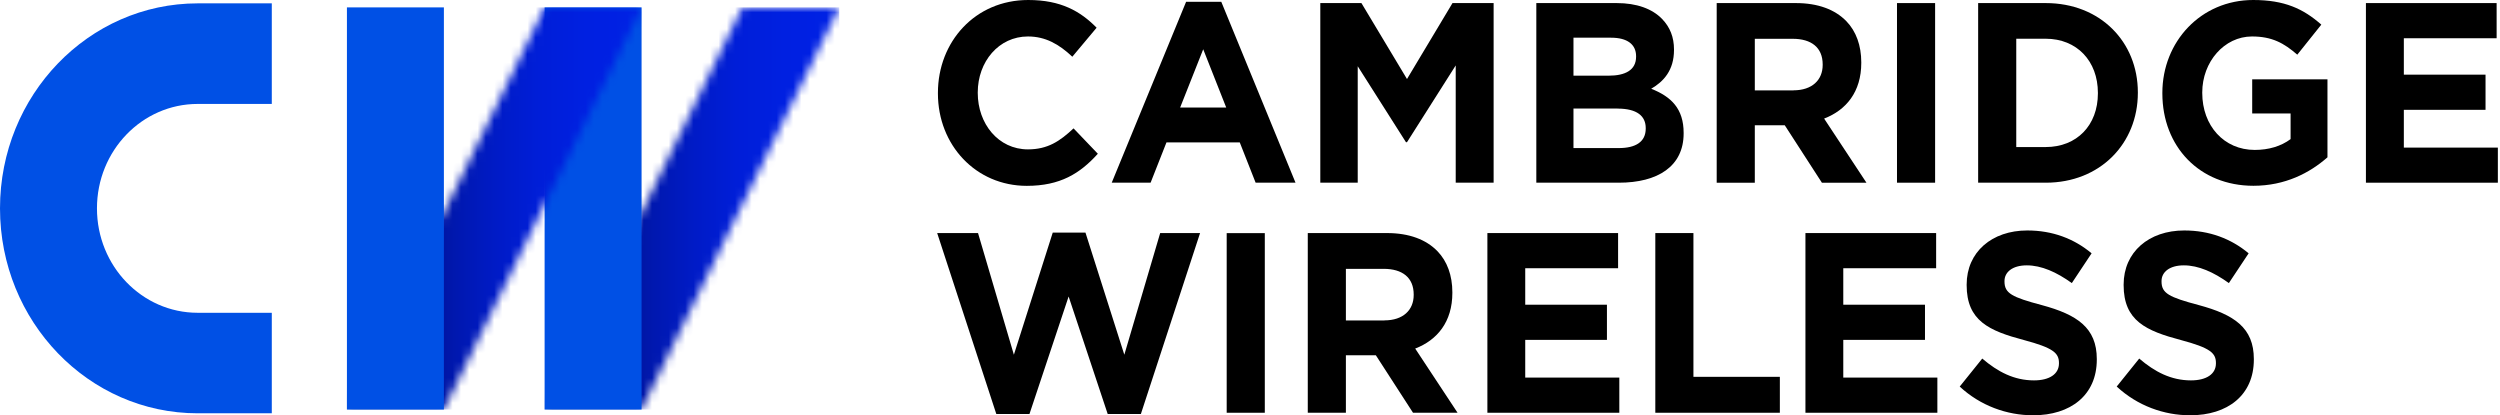 <svg width="301" height="50" viewBox="0 0 301 50" fill="none" xmlns="http://www.w3.org/2000/svg">
<path d="M23.801 12.514H32.724V0.404H23.801C10.661 0.412 -3.8147e-05 11.46 -3.8147e-05 25.087C-3.8147e-05 38.713 10.661 49.761 23.801 49.761H32.724V37.659H23.801C17.103 37.659 11.674 32.032 11.674 25.087C11.674 18.141 17.103 12.514 23.801 12.514Z" fill="#0050E5"/>
<mask id="mask0_3429_142" style="mask-type:luminance" maskUnits="userSpaceOnUse" x="65" y="0" width="37" height="50">
<path d="M89.372 0.89L65.571 49.3H77.245L101.046 0.89H89.372Z" fill="white"/>
</mask>
<g mask="url(#mask0_3429_142)">
<path d="M101.046 0.89H65.571V49.308H101.046V0.89Z" fill="url(#paint0_linear_3429_142)"/>
</g>
<path d="M77.245 0.89H65.571V49.308H77.245V0.89Z" fill="#0050E5"/>
<mask id="mask1_3429_142" style="mask-type:luminance" maskUnits="userSpaceOnUse" x="41" y="0" width="37" height="50">
<path d="M65.571 0.89L41.761 49.3H53.444L77.245 0.89H65.571Z" fill="white"/>
</mask>
<g mask="url(#mask1_3429_142)">
<path d="M77.237 0.89H41.761V49.308H77.237V0.89Z" fill="url(#paint1_linear_3429_142)"/>
</g>
<path d="M53.444 0.89H41.77V49.308H53.444V0.89Z" fill="#0050E5"/>
<path d="M112.926 11.246V11.18C112.926 5.034 117.4 1.52588e-05 123.801 1.52588e-05C127.739 1.52588e-05 130.087 1.359 132.032 3.337L129.107 6.83C127.5 5.314 125.861 4.391 123.768 4.391C120.25 4.391 117.721 7.423 117.721 11.13V11.188C117.721 14.895 120.193 17.985 123.768 17.985C126.149 17.985 127.616 16.996 129.255 15.456L132.18 18.512C130.03 20.893 127.649 22.376 123.628 22.376C117.49 22.376 112.926 17.466 112.926 11.254" fill="black"/>
<path d="M142.808 0.214H147.042L155.981 21.997H151.178L149.267 17.145H140.443L138.532 21.997H133.852L142.808 0.214ZM147.635 12.943L144.867 5.932L142.091 12.943H147.635Z" fill="black"/>
<path d="M158.964 0.371H163.915L169.402 9.516L174.88 0.371H179.832V21.997H175.268V7.876L169.402 17.12H169.278L163.47 7.975V21.997H158.964V0.371Z" fill="black"/>
<path d="M184.973 0.371H194.661C197.042 0.371 198.921 1.046 200.115 2.282C201.071 3.271 201.549 4.474 201.549 5.957V6.022C201.549 8.461 200.297 9.82 198.805 10.685C201.219 11.641 202.71 13.091 202.71 15.999V16.065C202.71 20.02 199.613 21.997 194.9 21.997H184.973V0.371ZM196.985 6.764C196.985 5.339 195.914 4.539 193.978 4.539H189.446V9.112H193.673C195.699 9.112 196.985 8.436 196.985 6.822V6.764ZM194.752 13.066H189.446V17.828H194.9C196.927 17.828 198.146 17.087 198.146 15.48V15.423C198.146 13.973 197.1 13.075 194.752 13.075" fill="black"/>
<path d="M206.69 0.371H216.23C218.883 0.371 220.942 1.145 222.31 2.562C223.472 3.765 224.098 5.47 224.098 7.505V7.571C224.098 11.064 222.277 13.256 219.624 14.277L224.724 22.005H219.361L214.887 15.085H211.279V22.005H206.69V0.371ZM215.933 10.875C218.166 10.875 219.451 9.639 219.451 7.818V7.761C219.451 5.718 218.084 4.671 215.843 4.671H211.279V10.883H215.925L215.933 10.875Z" fill="black"/>
<path d="M232.987 0.371H228.398V21.997H232.987V0.371Z" fill="black"/>
<path d="M238.169 0.371H246.309C252.867 0.371 257.398 5.034 257.398 11.122V11.18C257.398 17.268 252.867 21.997 246.309 21.997H238.169V0.371ZM242.758 4.663V17.705H246.301C250.058 17.705 252.587 15.077 252.587 11.246V11.18C252.587 7.349 250.058 4.663 246.301 4.663H242.758Z" fill="black"/>
<path d="M260.348 11.246V11.18C260.348 5.034 264.97 1.52588e-05 271.289 1.52588e-05C275.045 1.52588e-05 277.311 1.046 279.486 2.966L276.594 6.583C274.988 5.19 273.554 4.391 271.14 4.391C267.804 4.391 265.151 7.448 265.151 11.13V11.188C265.151 15.143 267.771 18.051 271.47 18.051C273.142 18.051 274.625 17.614 275.787 16.749V13.66H271.165V9.549H280.227V18.941C278.085 20.827 275.128 22.368 271.313 22.368C264.813 22.368 260.348 17.639 260.348 11.246Z" fill="black"/>
<path d="M284.857 0.371H300.593V4.605H289.422V8.988H299.258V13.223H289.422V17.771H300.741V21.997H284.857V0.371Z" fill="black"/>
<path d="M112.836 28.061H117.754L122.071 42.709L126.751 28.003H130.689L135.368 42.709L139.685 28.061H144.488L137.362 49.843H133.366L128.662 35.698L123.949 49.843H119.954L112.836 28.061Z" fill="black"/>
<path d="M152.282 28.069H147.693V49.695H152.282V28.069Z" fill="black"/>
<path d="M157.456 28.061H166.996C169.649 28.061 171.709 28.835 173.076 30.252C174.238 31.455 174.864 33.16 174.864 35.195V35.261C174.864 38.754 173.043 40.946 170.39 41.967L175.49 49.695H170.127L165.653 42.775H162.045V49.695H157.456V28.069V28.061ZM166.691 38.573C168.924 38.573 170.209 37.337 170.209 35.517V35.459C170.209 33.416 168.842 32.369 166.601 32.369H162.045V38.581H166.691V38.573Z" fill="black"/>
<path d="M179.082 28.061H194.818V32.295H183.638V36.687H193.475V40.921H183.638V45.461H194.966V49.695H179.082V28.061Z" fill="black"/>
<path d="M199.3 28.061H203.889V45.37H214.294V49.695H199.3V28.061Z" fill="black"/>
<path d="M217.375 28.061H233.111V32.295H221.931V36.687H231.768V40.921H221.931V45.461H233.259V49.695H217.375V28.061Z" fill="black"/>
<path d="M235.953 46.54L238.664 43.17C240.542 44.777 242.511 45.798 244.892 45.798C246.77 45.798 247.899 45.024 247.899 43.755V43.697C247.899 42.495 247.182 41.877 243.697 40.946C239.496 39.834 236.785 38.631 236.785 34.33V34.264C236.785 30.343 239.825 27.748 244.085 27.748C247.125 27.748 249.72 28.736 251.829 30.499L249.448 34.083C247.603 32.757 245.782 31.949 244.027 31.949C242.272 31.949 241.341 32.781 241.341 33.836V33.894C241.341 35.311 242.231 35.78 245.839 36.736C250.074 37.881 252.455 39.455 252.455 43.228V43.294C252.455 47.586 249.291 50 244.793 50C241.63 50 238.441 48.855 235.945 46.54" fill="black"/>
<path d="M254.852 46.54L257.563 43.17C259.441 44.777 261.41 45.798 263.791 45.798C265.67 45.798 266.798 45.024 266.798 43.755V43.697C266.798 42.495 266.082 41.877 262.597 40.946C258.395 39.834 255.685 38.631 255.685 34.33V34.264C255.685 30.343 258.725 27.748 262.984 27.748C266.024 27.748 268.619 28.736 270.736 30.499L268.356 34.083C266.51 32.757 264.689 31.949 262.935 31.949C261.18 31.949 260.249 32.781 260.249 33.836V33.894C260.249 35.311 261.139 35.78 264.747 36.736C268.982 37.881 271.363 39.455 271.363 43.228V43.294C271.363 47.586 268.199 50 263.701 50C260.537 50 257.349 48.855 254.852 46.54Z" fill="black"/>
<defs>
<linearGradient id="paint0_linear_3429_142" x1="66.338" y1="24.461" x2="101.814" y2="24.461" gradientUnits="userSpaceOnUse">
<stop stop-color="#00074C"/>
<stop offset="0.1" stop-color="#000C6D"/>
<stop offset="0.22" stop-color="#001292"/>
<stop offset="0.35" stop-color="#0018B0"/>
<stop offset="0.49" stop-color="#001BC7"/>
<stop offset="0.63" stop-color="#001ED8"/>
<stop offset="0.79" stop-color="#0020E1"/>
<stop offset="1" stop-color="#0021E5"/>
</linearGradient>
<linearGradient id="paint1_linear_3429_142" x1="42.562" y1="24.428" x2="78.037" y2="24.428" gradientUnits="userSpaceOnUse">
<stop stop-color="#00074C"/>
<stop offset="0.1" stop-color="#000C6D"/>
<stop offset="0.22" stop-color="#001292"/>
<stop offset="0.35" stop-color="#0018B0"/>
<stop offset="0.49" stop-color="#001BC7"/>
<stop offset="0.63" stop-color="#001ED8"/>
<stop offset="0.79" stop-color="#0020E1"/>
<stop offset="1" stop-color="#0021E5"/>
</linearGradient>
</defs>
</svg>
